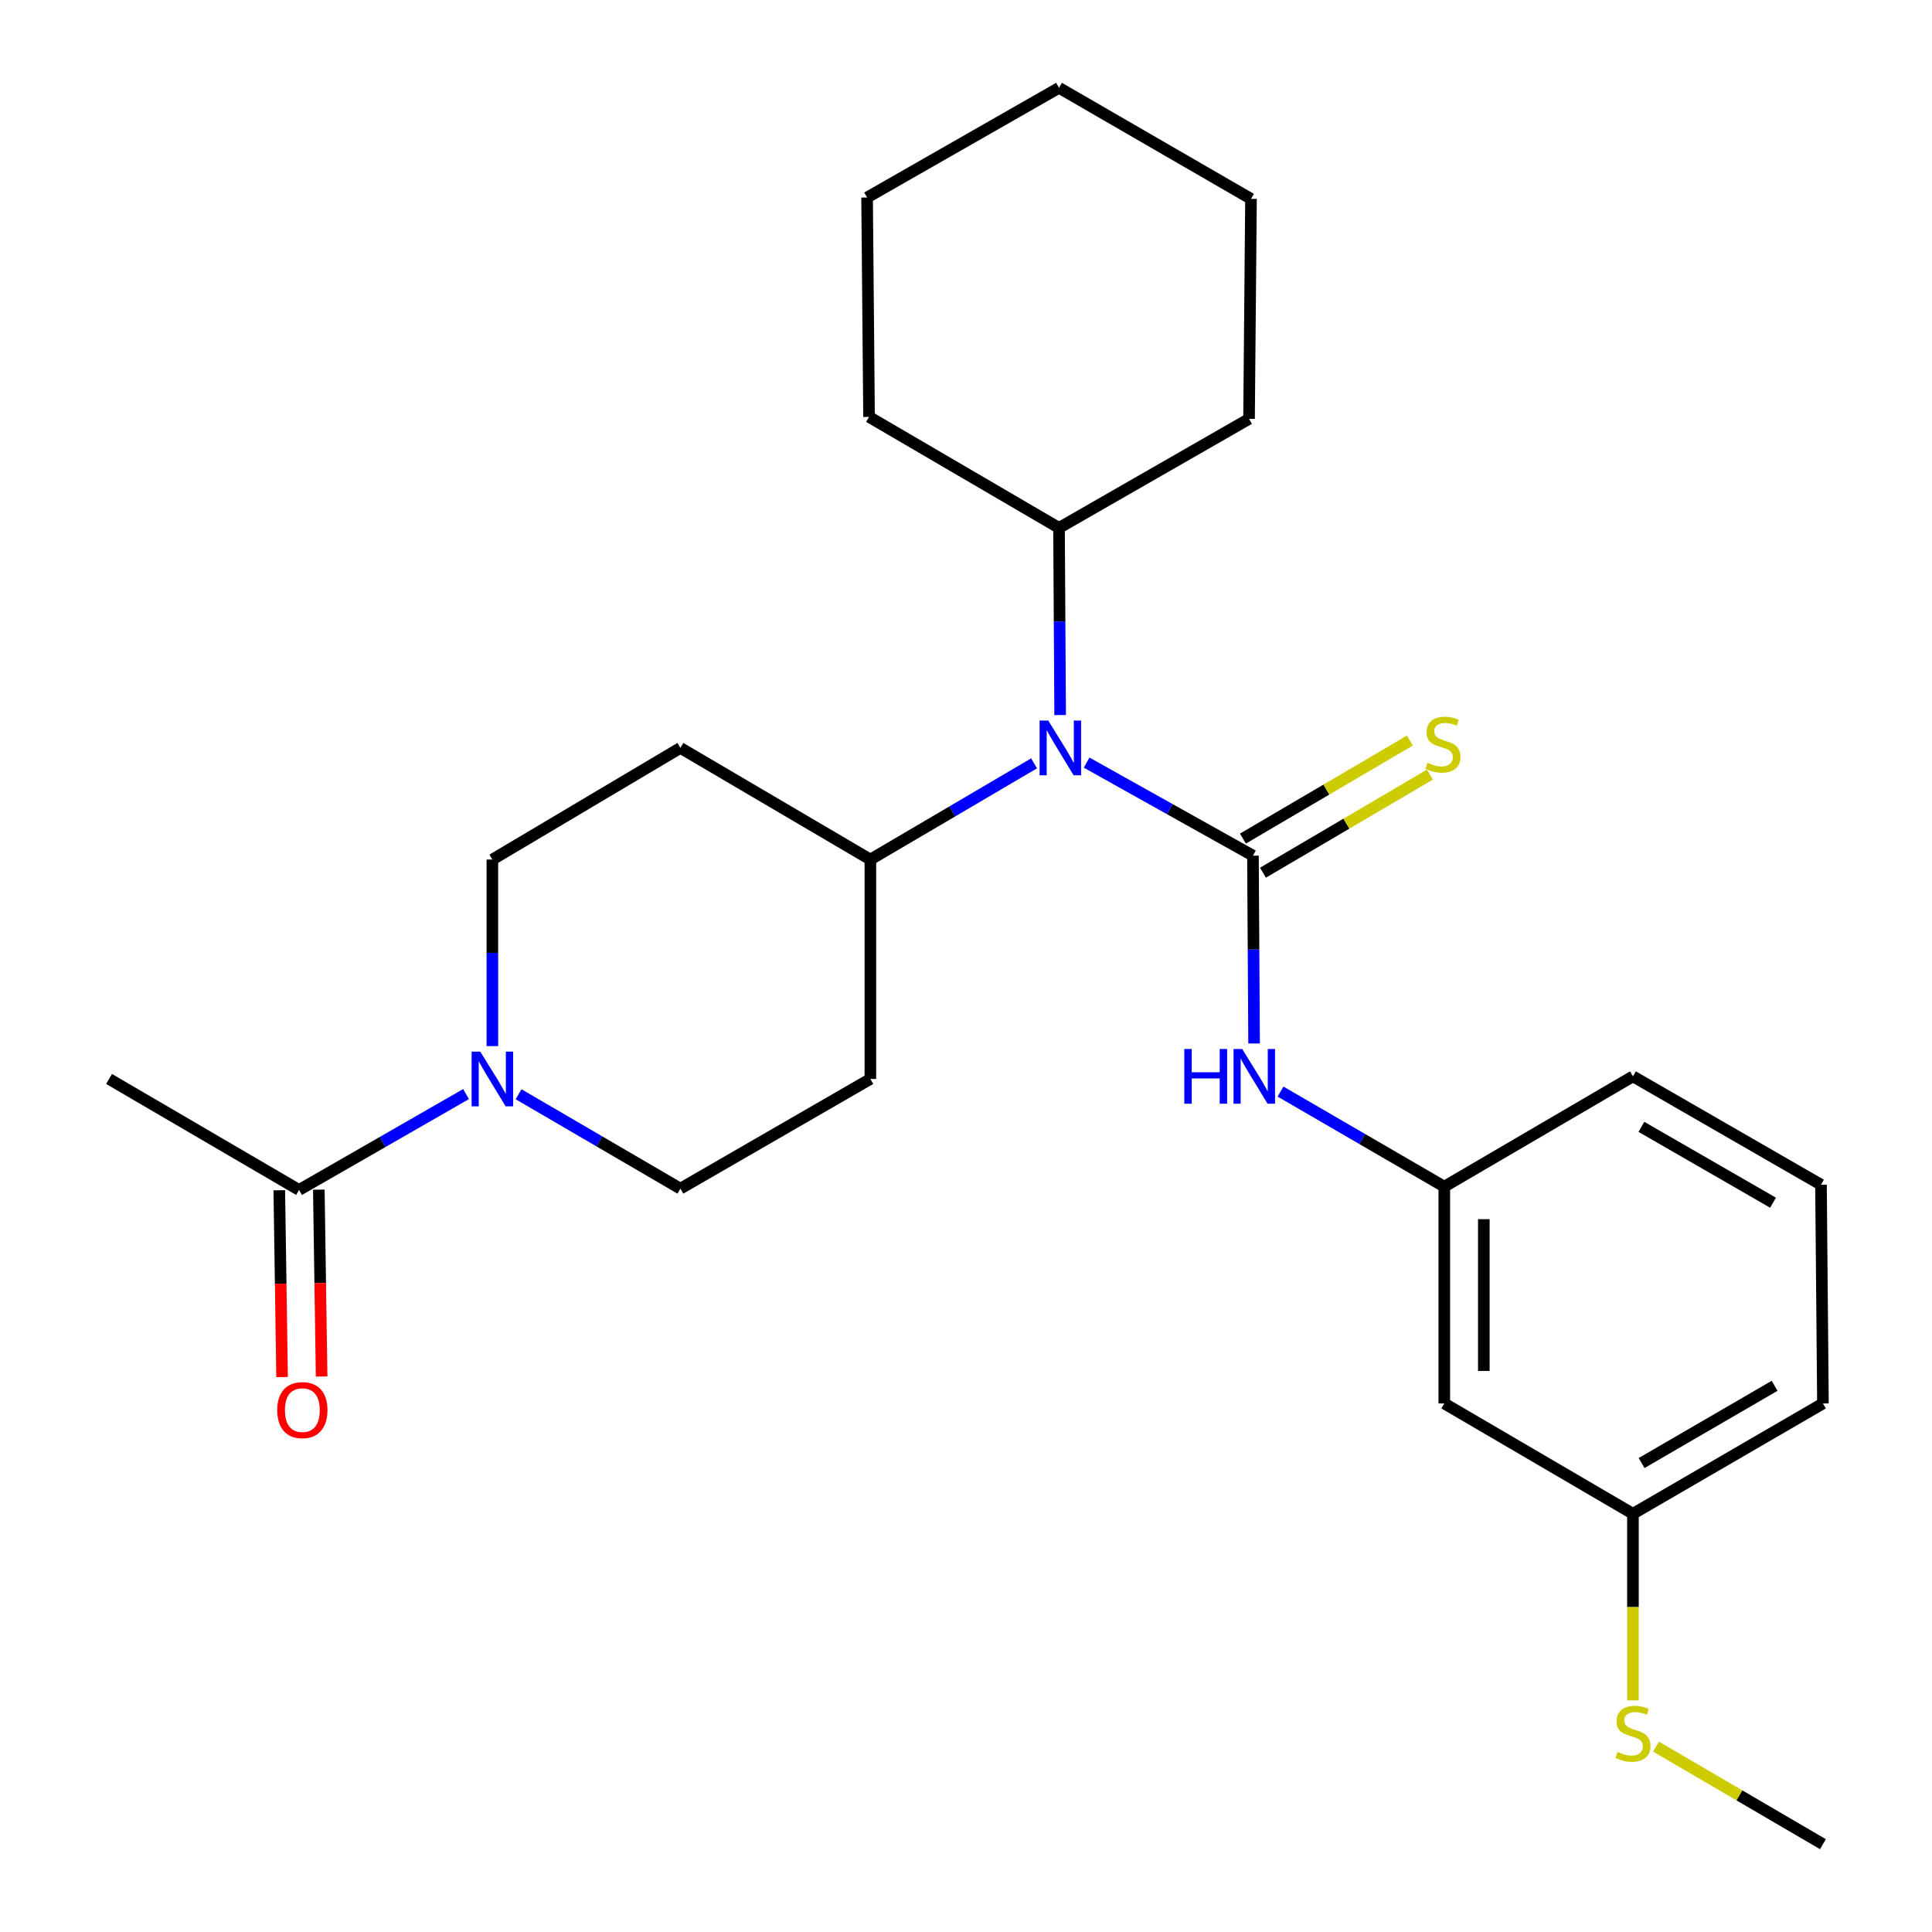 <?xml version='1.0' encoding='iso-8859-1'?>
<svg version='1.1' baseProfile='full'
              xmlns='http://www.w3.org/2000/svg'
                      xmlns:rdkit='http://www.rdkit.org/xml'
                      xmlns:xlink='http://www.w3.org/1999/xlink'
                  xml:space='preserve'
width='1000px' height='1000px' viewBox='0 0 1000 1000'>
<!-- END OF HEADER -->
<rect style='opacity:1.0;fill:#FFFFFF;stroke:none' width='1000' height='1000' x='0' y='0'> </rect>
<path class='bond-1' d='M 648.525,442.882 L 605.475,418.802' style='fill:none;fill-rule:evenodd;stroke:#000000;stroke-width:6px;stroke-linecap:butt;stroke-linejoin:miter;stroke-opacity:1' />
<path class='bond-1' d='M 605.475,418.802 L 562.426,394.722' style='fill:none;fill-rule:evenodd;stroke:#0000FF;stroke-width:6px;stroke-linecap:butt;stroke-linejoin:miter;stroke-opacity:1' />
<path class='bond-2' d='M 648.525,442.882 L 648.82,491.492' style='fill:none;fill-rule:evenodd;stroke:#000000;stroke-width:6px;stroke-linecap:butt;stroke-linejoin:miter;stroke-opacity:1' />
<path class='bond-2' d='M 648.82,491.492 L 649.115,540.102' style='fill:none;fill-rule:evenodd;stroke:#0000FF;stroke-width:6px;stroke-linecap:butt;stroke-linejoin:miter;stroke-opacity:1' />
<path class='bond-4' d='M 653.709,451.704 L 696.908,426.32' style='fill:none;fill-rule:evenodd;stroke:#000000;stroke-width:6px;stroke-linecap:butt;stroke-linejoin:miter;stroke-opacity:1' />
<path class='bond-4' d='M 696.908,426.32 L 740.108,400.937' style='fill:none;fill-rule:evenodd;stroke:#CCCC00;stroke-width:6px;stroke-linecap:butt;stroke-linejoin:miter;stroke-opacity:1' />
<path class='bond-4' d='M 643.341,434.06 L 686.541,408.677' style='fill:none;fill-rule:evenodd;stroke:#000000;stroke-width:6px;stroke-linecap:butt;stroke-linejoin:miter;stroke-opacity:1' />
<path class='bond-4' d='M 686.541,408.677 L 729.741,383.293' style='fill:none;fill-rule:evenodd;stroke:#CCCC00;stroke-width:6px;stroke-linecap:butt;stroke-linejoin:miter;stroke-opacity:1' />
<path class='bond-0' d='M 268.406,566.378 L 310.287,590.808' style='fill:none;fill-rule:evenodd;stroke:#0000FF;stroke-width:6px;stroke-linecap:butt;stroke-linejoin:miter;stroke-opacity:1' />
<path class='bond-0' d='M 310.287,590.808 L 352.168,615.237' style='fill:none;fill-rule:evenodd;stroke:#000000;stroke-width:6px;stroke-linecap:butt;stroke-linejoin:miter;stroke-opacity:1' />
<path class='bond-3' d='M 241.225,566.293 L 198.008,591.106' style='fill:none;fill-rule:evenodd;stroke:#0000FF;stroke-width:6px;stroke-linecap:butt;stroke-linejoin:miter;stroke-opacity:1' />
<path class='bond-3' d='M 198.008,591.106 L 154.791,615.919' style='fill:none;fill-rule:evenodd;stroke:#000000;stroke-width:6px;stroke-linecap:butt;stroke-linejoin:miter;stroke-opacity:1' />
<path class='bond-26' d='M 254.849,541.472 L 254.849,493.189' style='fill:none;fill-rule:evenodd;stroke:#0000FF;stroke-width:6px;stroke-linecap:butt;stroke-linejoin:miter;stroke-opacity:1' />
<path class='bond-26' d='M 254.849,493.189 L 254.849,444.906' style='fill:none;fill-rule:evenodd;stroke:#000000;stroke-width:6px;stroke-linecap:butt;stroke-linejoin:miter;stroke-opacity:1' />
<path class='bond-5' d='M 535.239,395.104 L 492.869,420.005' style='fill:none;fill-rule:evenodd;stroke:#0000FF;stroke-width:6px;stroke-linecap:butt;stroke-linejoin:miter;stroke-opacity:1' />
<path class='bond-5' d='M 492.869,420.005 L 450.499,444.906' style='fill:none;fill-rule:evenodd;stroke:#000000;stroke-width:6px;stroke-linecap:butt;stroke-linejoin:miter;stroke-opacity:1' />
<path class='bond-13' d='M 548.728,370.11 L 548.438,321.671' style='fill:none;fill-rule:evenodd;stroke:#0000FF;stroke-width:6px;stroke-linecap:butt;stroke-linejoin:miter;stroke-opacity:1' />
<path class='bond-13' d='M 548.438,321.671 L 548.148,273.233' style='fill:none;fill-rule:evenodd;stroke:#000000;stroke-width:6px;stroke-linecap:butt;stroke-linejoin:miter;stroke-opacity:1' />
<path class='bond-10' d='M 662.801,565.004 L 705.181,589.609' style='fill:none;fill-rule:evenodd;stroke:#0000FF;stroke-width:6px;stroke-linecap:butt;stroke-linejoin:miter;stroke-opacity:1' />
<path class='bond-10' d='M 705.181,589.609 L 747.561,614.213' style='fill:none;fill-rule:evenodd;stroke:#000000;stroke-width:6px;stroke-linecap:butt;stroke-linejoin:miter;stroke-opacity:1' />
<path class='bond-11' d='M 144.56,616.072 L 145.284,664.424' style='fill:none;fill-rule:evenodd;stroke:#000000;stroke-width:6px;stroke-linecap:butt;stroke-linejoin:miter;stroke-opacity:1' />
<path class='bond-11' d='M 145.284,664.424 L 146.008,712.777' style='fill:none;fill-rule:evenodd;stroke:#FF0000;stroke-width:6px;stroke-linecap:butt;stroke-linejoin:miter;stroke-opacity:1' />
<path class='bond-11' d='M 165.022,615.765 L 165.746,664.118' style='fill:none;fill-rule:evenodd;stroke:#000000;stroke-width:6px;stroke-linecap:butt;stroke-linejoin:miter;stroke-opacity:1' />
<path class='bond-11' d='M 165.746,664.118 L 166.47,712.471' style='fill:none;fill-rule:evenodd;stroke:#FF0000;stroke-width:6px;stroke-linecap:butt;stroke-linejoin:miter;stroke-opacity:1' />
<path class='bond-16' d='M 154.791,615.919 L 56.448,558.471' style='fill:none;fill-rule:evenodd;stroke:#000000;stroke-width:6px;stroke-linecap:butt;stroke-linejoin:miter;stroke-opacity:1' />
<path class='bond-6' d='M 450.499,444.906 L 352.168,387.117' style='fill:none;fill-rule:evenodd;stroke:#000000;stroke-width:6px;stroke-linecap:butt;stroke-linejoin:miter;stroke-opacity:1' />
<path class='bond-7' d='M 450.499,444.906 L 450.499,558.471' style='fill:none;fill-rule:evenodd;stroke:#000000;stroke-width:6px;stroke-linecap:butt;stroke-linejoin:miter;stroke-opacity:1' />
<path class='bond-8' d='M 352.168,387.117 L 254.849,444.906' style='fill:none;fill-rule:evenodd;stroke:#000000;stroke-width:6px;stroke-linecap:butt;stroke-linejoin:miter;stroke-opacity:1' />
<path class='bond-9' d='M 450.499,558.471 L 352.168,615.237' style='fill:none;fill-rule:evenodd;stroke:#000000;stroke-width:6px;stroke-linecap:butt;stroke-linejoin:miter;stroke-opacity:1' />
<path class='bond-12' d='M 747.561,614.213 L 747.561,726.426' style='fill:none;fill-rule:evenodd;stroke:#000000;stroke-width:6px;stroke-linecap:butt;stroke-linejoin:miter;stroke-opacity:1' />
<path class='bond-12' d='M 768.025,631.045 L 768.025,709.594' style='fill:none;fill-rule:evenodd;stroke:#000000;stroke-width:6px;stroke-linecap:butt;stroke-linejoin:miter;stroke-opacity:1' />
<path class='bond-18' d='M 747.561,614.213 L 845.209,557.118' style='fill:none;fill-rule:evenodd;stroke:#000000;stroke-width:6px;stroke-linecap:butt;stroke-linejoin:miter;stroke-opacity:1' />
<path class='bond-14' d='M 747.561,726.426 L 845.209,783.532' style='fill:none;fill-rule:evenodd;stroke:#000000;stroke-width:6px;stroke-linecap:butt;stroke-linejoin:miter;stroke-opacity:1' />
<path class='bond-20' d='M 548.148,273.233 L 646.501,216.809' style='fill:none;fill-rule:evenodd;stroke:#000000;stroke-width:6px;stroke-linecap:butt;stroke-linejoin:miter;stroke-opacity:1' />
<path class='bond-21' d='M 548.148,273.233 L 449.817,215.785' style='fill:none;fill-rule:evenodd;stroke:#000000;stroke-width:6px;stroke-linecap:butt;stroke-linejoin:miter;stroke-opacity:1' />
<path class='bond-15' d='M 845.209,783.532 L 845.209,831.824' style='fill:none;fill-rule:evenodd;stroke:#000000;stroke-width:6px;stroke-linecap:butt;stroke-linejoin:miter;stroke-opacity:1' />
<path class='bond-15' d='M 845.209,831.824 L 845.209,880.116' style='fill:none;fill-rule:evenodd;stroke:#CCCC00;stroke-width:6px;stroke-linecap:butt;stroke-linejoin:miter;stroke-opacity:1' />
<path class='bond-27' d='M 845.209,783.532 L 943.552,726.426' style='fill:none;fill-rule:evenodd;stroke:#000000;stroke-width:6px;stroke-linecap:butt;stroke-linejoin:miter;stroke-opacity:1' />
<path class='bond-27' d='M 849.684,757.27 L 918.524,717.295' style='fill:none;fill-rule:evenodd;stroke:#000000;stroke-width:6px;stroke-linecap:butt;stroke-linejoin:miter;stroke-opacity:1' />
<path class='bond-22' d='M 857.137,904.045 L 900.344,929.295' style='fill:none;fill-rule:evenodd;stroke:#CCCC00;stroke-width:6px;stroke-linecap:butt;stroke-linejoin:miter;stroke-opacity:1' />
<path class='bond-22' d='M 900.344,929.295 L 943.552,954.545' style='fill:none;fill-rule:evenodd;stroke:#000000;stroke-width:6px;stroke-linecap:butt;stroke-linejoin:miter;stroke-opacity:1' />
<path class='bond-17' d='M 942.54,613.201 L 845.209,557.118' style='fill:none;fill-rule:evenodd;stroke:#000000;stroke-width:6px;stroke-linecap:butt;stroke-linejoin:miter;stroke-opacity:1' />
<path class='bond-17' d='M 917.723,622.52 L 849.592,583.262' style='fill:none;fill-rule:evenodd;stroke:#000000;stroke-width:6px;stroke-linecap:butt;stroke-linejoin:miter;stroke-opacity:1' />
<path class='bond-19' d='M 942.54,613.201 L 943.552,726.426' style='fill:none;fill-rule:evenodd;stroke:#000000;stroke-width:6px;stroke-linecap:butt;stroke-linejoin:miter;stroke-opacity:1' />
<path class='bond-23' d='M 646.501,216.809 L 647.513,102.925' style='fill:none;fill-rule:evenodd;stroke:#000000;stroke-width:6px;stroke-linecap:butt;stroke-linejoin:miter;stroke-opacity:1' />
<path class='bond-24' d='M 449.817,215.785 L 448.805,102.232' style='fill:none;fill-rule:evenodd;stroke:#000000;stroke-width:6px;stroke-linecap:butt;stroke-linejoin:miter;stroke-opacity:1' />
<path class='bond-28' d='M 647.513,102.925 L 548.148,45.455' style='fill:none;fill-rule:evenodd;stroke:#000000;stroke-width:6px;stroke-linecap:butt;stroke-linejoin:miter;stroke-opacity:1' />
<path class='bond-25' d='M 448.805,102.232 L 548.148,45.455' style='fill:none;fill-rule:evenodd;stroke:#000000;stroke-width:6px;stroke-linecap:butt;stroke-linejoin:miter;stroke-opacity:1' />
<path  class='atom-1' d='M 248.589 544.311
L 257.869 559.311
Q 258.789 560.791, 260.269 563.471
Q 261.749 566.151, 261.829 566.311
L 261.829 544.311
L 265.589 544.311
L 265.589 572.631
L 261.709 572.631
L 251.749 556.231
Q 250.589 554.311, 249.349 552.111
Q 248.149 549.911, 247.789 549.231
L 247.789 572.631
L 244.109 572.631
L 244.109 544.311
L 248.589 544.311
' fill='#0000FF'/>
<path  class='atom-2' d='M 542.57 372.957
L 551.85 387.957
Q 552.77 389.437, 554.25 392.117
Q 555.73 394.797, 555.81 394.957
L 555.81 372.957
L 559.57 372.957
L 559.57 401.277
L 555.69 401.277
L 545.73 384.877
Q 544.57 382.957, 543.33 380.757
Q 542.13 378.557, 541.77 377.877
L 541.77 401.277
L 538.09 401.277
L 538.09 372.957
L 542.57 372.957
' fill='#0000FF'/>
<path  class='atom-3' d='M 612.999 542.958
L 616.839 542.958
L 616.839 554.998
L 631.319 554.998
L 631.319 542.958
L 635.159 542.958
L 635.159 571.278
L 631.319 571.278
L 631.319 558.198
L 616.839 558.198
L 616.839 571.278
L 612.999 571.278
L 612.999 542.958
' fill='#0000FF'/>
<path  class='atom-3' d='M 642.959 542.958
L 652.239 557.958
Q 653.159 559.438, 654.639 562.118
Q 656.119 564.798, 656.199 564.958
L 656.199 542.958
L 659.959 542.958
L 659.959 571.278
L 656.079 571.278
L 646.119 554.878
Q 644.959 552.958, 643.719 550.758
Q 642.519 548.558, 642.159 547.878
L 642.159 571.278
L 638.479 571.278
L 638.479 542.958
L 642.959 542.958
' fill='#0000FF'/>
<path  class='atom-5' d='M 738.856 394.825
Q 739.176 394.945, 740.496 395.505
Q 741.816 396.065, 743.256 396.425
Q 744.736 396.745, 746.176 396.745
Q 748.856 396.745, 750.416 395.465
Q 751.976 394.145, 751.976 391.865
Q 751.976 390.305, 751.176 389.345
Q 750.416 388.385, 749.216 387.865
Q 748.016 387.345, 746.016 386.745
Q 743.496 385.985, 741.976 385.265
Q 740.496 384.545, 739.416 383.025
Q 738.376 381.505, 738.376 378.945
Q 738.376 375.385, 740.776 373.185
Q 743.216 370.985, 748.016 370.985
Q 751.296 370.985, 755.016 372.545
L 754.096 375.625
Q 750.696 374.225, 748.136 374.225
Q 745.376 374.225, 743.856 375.385
Q 742.336 376.505, 742.376 378.465
Q 742.376 379.985, 743.136 380.905
Q 743.936 381.825, 745.056 382.345
Q 746.216 382.865, 748.136 383.465
Q 750.696 384.265, 752.216 385.065
Q 753.736 385.865, 754.816 387.505
Q 755.936 389.105, 755.936 391.865
Q 755.936 395.785, 753.296 397.905
Q 750.696 399.985, 746.336 399.985
Q 743.816 399.985, 741.896 399.425
Q 740.016 398.905, 737.776 397.985
L 738.856 394.825
' fill='#CCCC00'/>
<path  class='atom-12' d='M 143.496 729.871
Q 143.496 723.071, 146.856 719.271
Q 150.216 715.471, 156.496 715.471
Q 162.776 715.471, 166.136 719.271
Q 169.496 723.071, 169.496 729.871
Q 169.496 736.751, 166.096 740.671
Q 162.696 744.551, 156.496 744.551
Q 150.256 744.551, 146.856 740.671
Q 143.496 736.791, 143.496 729.871
M 156.496 741.351
Q 160.816 741.351, 163.136 738.471
Q 165.496 735.551, 165.496 729.871
Q 165.496 724.311, 163.136 721.511
Q 160.816 718.671, 156.496 718.671
Q 152.176 718.671, 149.816 721.471
Q 147.496 724.271, 147.496 729.871
Q 147.496 735.591, 149.816 738.471
Q 152.176 741.351, 156.496 741.351
' fill='#FF0000'/>
<path  class='atom-16' d='M 837.209 906.795
Q 837.529 906.915, 838.849 907.475
Q 840.169 908.035, 841.609 908.395
Q 843.089 908.715, 844.529 908.715
Q 847.209 908.715, 848.769 907.435
Q 850.329 906.115, 850.329 903.835
Q 850.329 902.275, 849.529 901.315
Q 848.769 900.355, 847.569 899.835
Q 846.369 899.315, 844.369 898.715
Q 841.849 897.955, 840.329 897.235
Q 838.849 896.515, 837.769 894.995
Q 836.729 893.475, 836.729 890.915
Q 836.729 887.355, 839.129 885.155
Q 841.569 882.955, 846.369 882.955
Q 849.649 882.955, 853.369 884.515
L 852.449 887.595
Q 849.049 886.195, 846.489 886.195
Q 843.729 886.195, 842.209 887.355
Q 840.689 888.475, 840.729 890.435
Q 840.729 891.955, 841.489 892.875
Q 842.289 893.795, 843.409 894.315
Q 844.569 894.835, 846.489 895.435
Q 849.049 896.235, 850.569 897.035
Q 852.089 897.835, 853.169 899.475
Q 854.289 901.075, 854.289 903.835
Q 854.289 907.755, 851.649 909.875
Q 849.049 911.955, 844.689 911.955
Q 842.169 911.955, 840.249 911.395
Q 838.369 910.875, 836.129 909.955
L 837.209 906.795
' fill='#CCCC00'/>
</svg>
